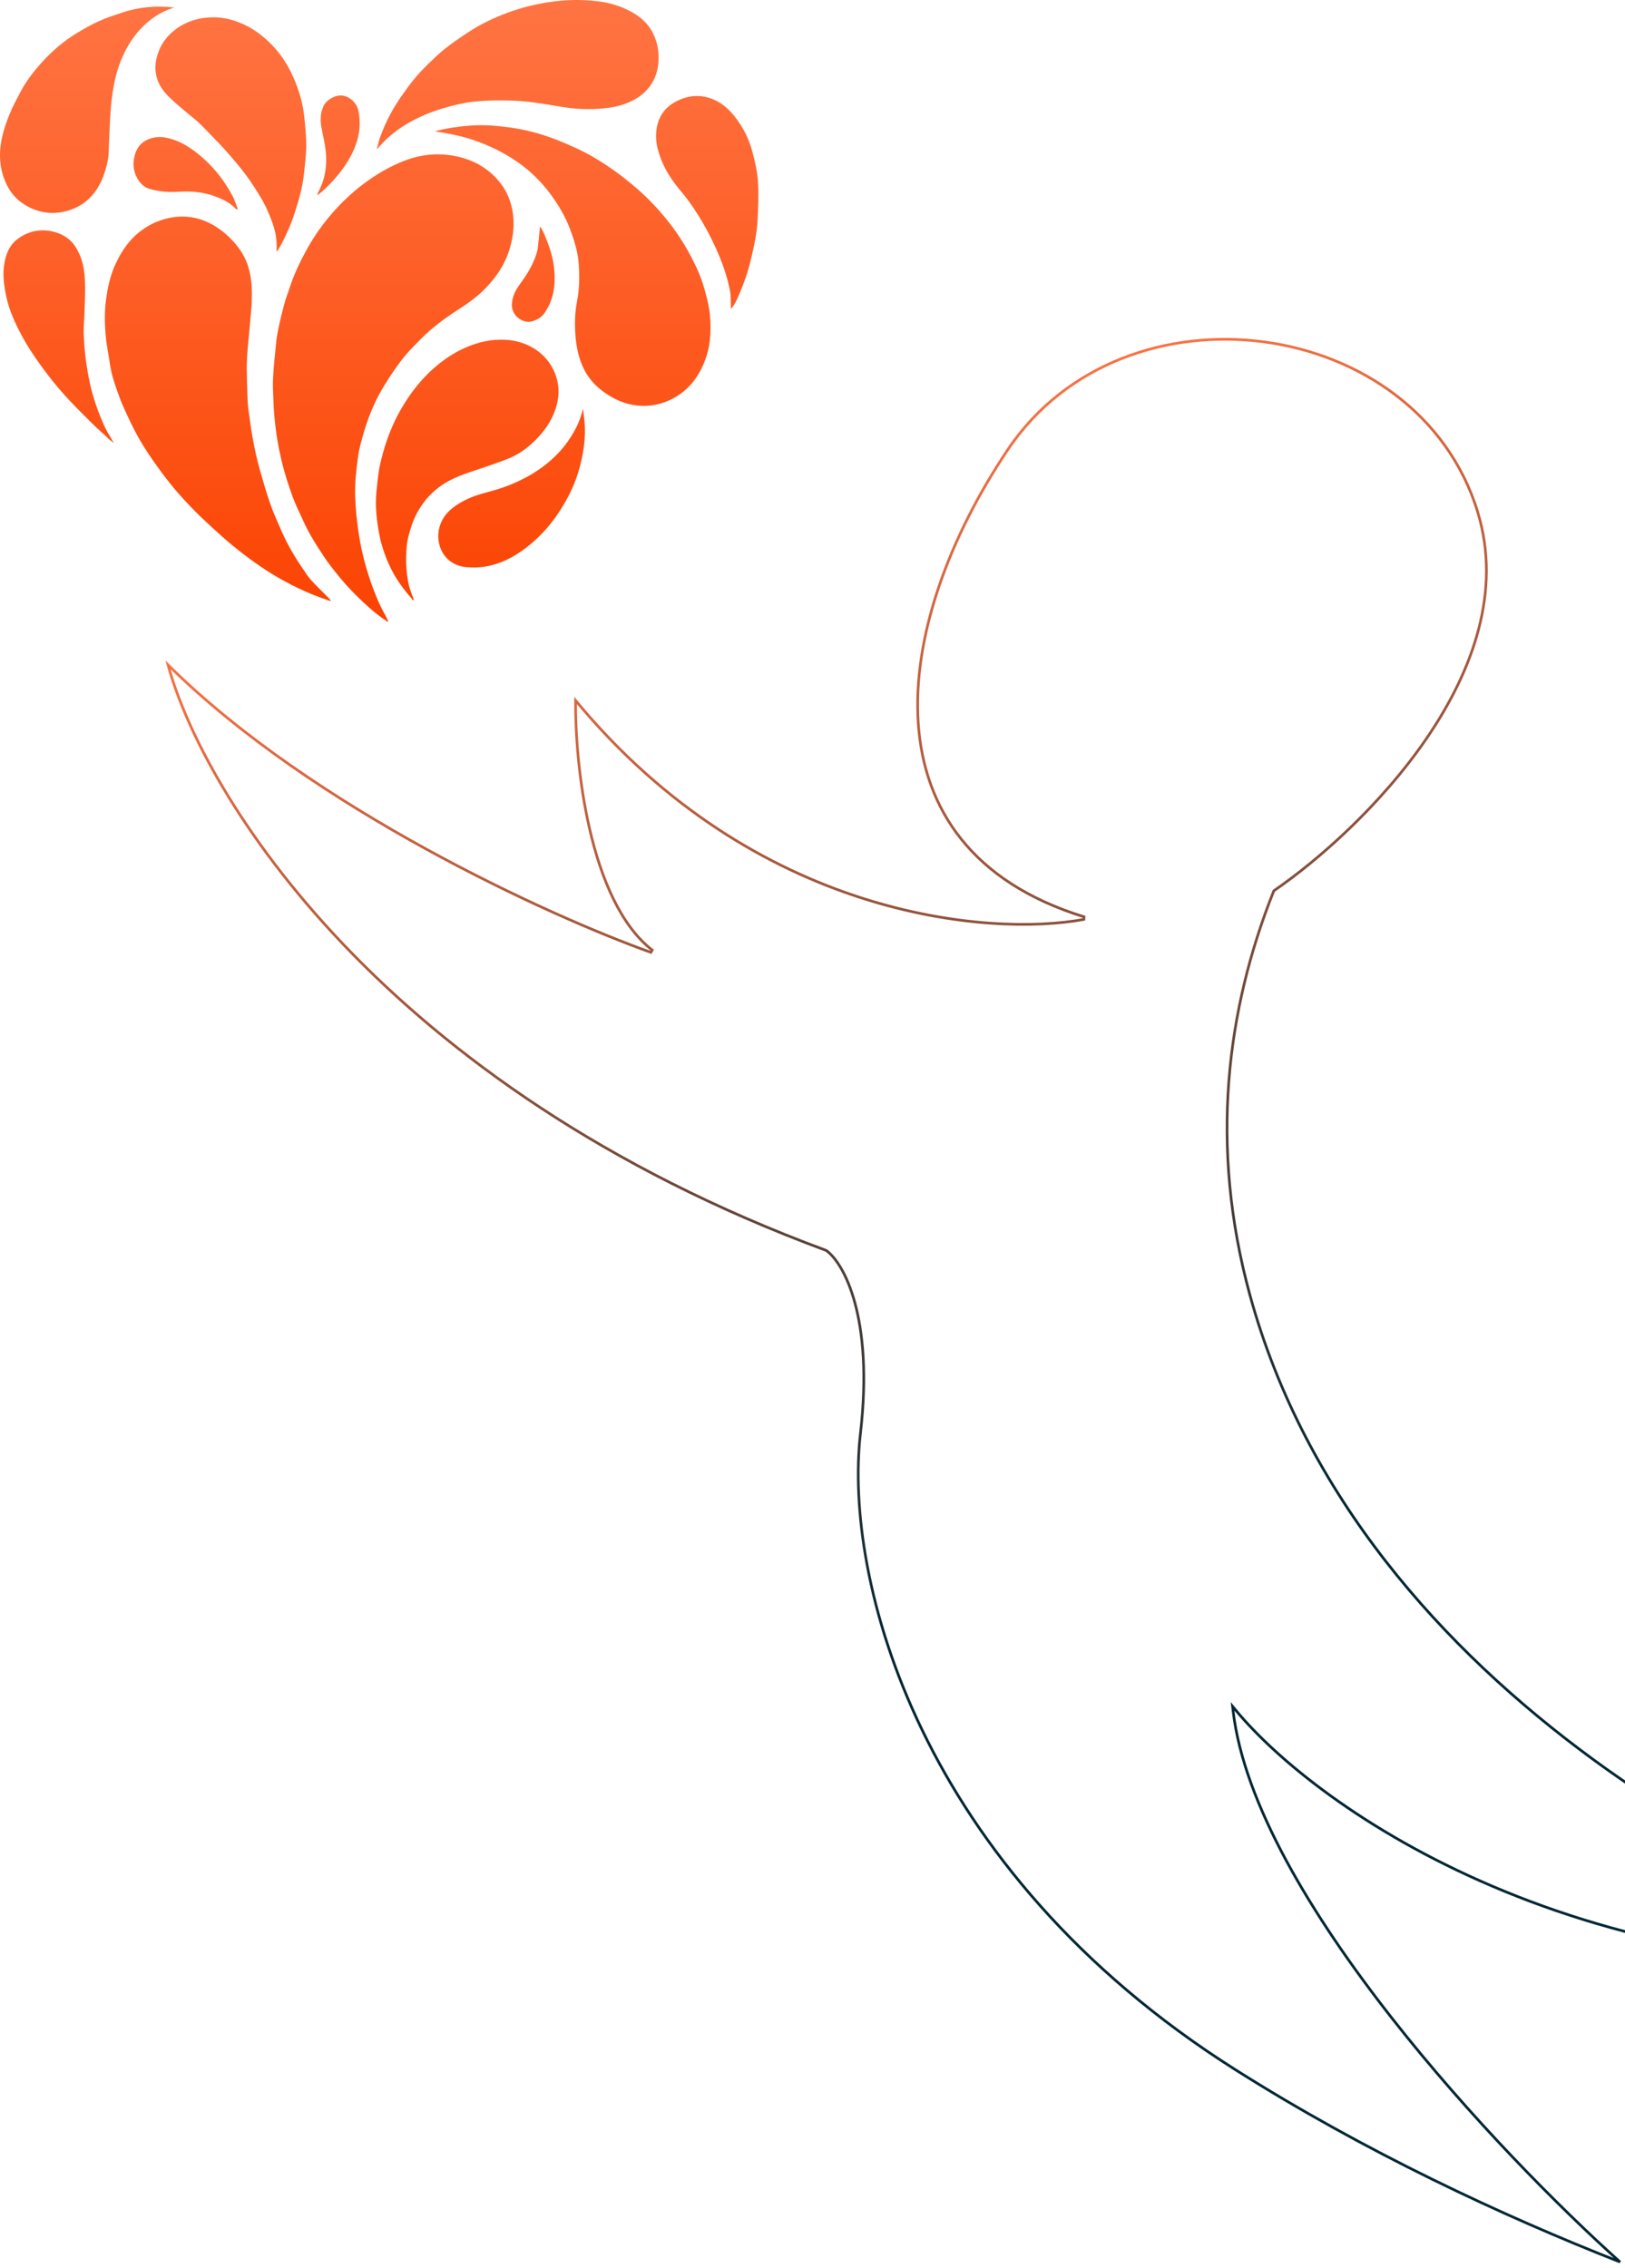 <svg width="609" height="850" viewBox="0 0 609 850" fill="none" xmlns="http://www.w3.org/2000/svg">
    <path d="M243.94 356.896C206.126 343.382 117.419 303.052 62.966 249.171C76.232 297.784 143.003 407.016 309.584 468.578L309.648 468.602L309.704 468.642C312.975 471.006 317.414 477.258 320.411 488.316C323.414 499.393 324.983 515.341 322.466 537.173C316.209 591.433 343.745 700.158 462.889 775.551C511.584 806.364 563.009 830.325 607.145 847.661C584.318 827.182 550.747 793.403 521.598 756.226C491.569 717.928 466.161 675.935 462.125 641.132L461.93 639.45L463.008 640.756C493.701 677.953 593.924 748.635 749.904 734.887C711.049 724.145 651.819 699.449 596.92 659.237C540.74 618.088 489.054 560.66 468.419 485.268C453.117 429.362 459.71 378.203 477.334 333.963L477.39 333.822L477.515 333.736C493.993 322.418 517.59 301.73 534.804 276.472C552.022 251.208 562.797 221.461 553.819 191.969C542.585 155.067 509.5 132.893 473.701 128.118C437.903 123.342 399.492 135.978 377.641 168.587C355.698 201.333 341.944 238.659 344.131 270.994C345.224 287.152 350.297 302.055 360.309 314.533C370.321 327.011 385.299 337.096 406.257 343.571L406.201 344.54C370.623 351.14 283.039 343.849 215.707 262.501C215.608 274.49 216.864 292.835 220.954 310.583C225.209 329.044 232.503 346.737 244.416 356.03L243.94 356.896Z" stroke="url(#paint0_linear_104_619)"/>
    <path d="M145.568 232.927C145.068 231.94 144.63 230.953 144.129 230.028C142.377 227.007 141.063 223.738 139.811 220.47C137.433 214.056 135.619 207.396 134.555 200.674C133.804 195.925 133.303 191.115 133.116 186.305C132.928 181.186 133.491 176.191 134.179 171.196C134.68 167.743 135.619 164.474 136.62 161.144C138.435 155.162 140.875 149.489 144.192 144.185C146.132 141.04 148.197 137.956 150.449 134.996C152.201 132.715 154.141 130.618 156.206 128.583C158.334 126.424 160.462 124.266 162.84 122.416C165.405 120.319 168.096 118.346 170.912 116.557C174.792 114.091 178.546 111.501 181.738 108.232C185.868 104.039 189.122 99.29 190.874 93.678C192.689 87.82 193.127 81.899 191.312 75.918C190.436 73.019 189.059 70.491 187.182 68.147C182.676 62.659 176.732 59.514 169.786 58.342C163.653 57.293 157.708 57.91 151.826 60.13C146.006 62.35 140.812 65.434 135.931 69.134C131.864 72.217 128.172 75.733 124.793 79.556C121.163 83.688 117.972 88.128 115.281 92.938C112.528 97.872 110.087 102.929 108.398 108.294C107.772 110.267 106.958 112.179 106.458 114.214C105.206 119.209 103.83 124.204 103.392 129.385C103.016 133.516 102.515 137.71 102.328 141.842C102.203 144.37 102.328 146.96 102.453 149.489C102.515 151.832 102.641 154.237 102.891 156.581C103.392 162.192 104.33 167.681 105.644 173.17C106.771 177.671 108.147 182.05 109.774 186.428C110.838 189.327 112.277 192.102 113.529 194.939C115.782 199.996 118.785 204.682 121.852 209.246C123.041 211.034 124.417 212.761 125.794 214.488C128.485 217.941 131.426 221.148 134.555 224.17C137.684 227.192 140.938 230.152 144.63 232.557C144.817 232.68 144.943 232.803 145.068 232.927C145.193 232.927 145.381 232.927 145.568 232.927Z" fill="url(#paint1_linear_104_619)"/>
    <path d="M124.103 225.268C123.728 224.837 123.602 224.59 123.415 224.343C121.287 222.185 119.034 220.026 116.969 217.806C115.968 216.758 115.092 215.525 114.279 214.291C110.837 209.358 107.771 204.239 105.393 198.751C103.953 195.421 102.452 192.152 101.263 188.76C99.761 184.443 98.509 180.003 97.258 175.625C95.255 168.41 94.066 161.009 93.127 153.609C92.815 151.389 92.752 149.169 92.689 147.01C92.564 144.544 92.564 142.077 92.502 139.61C92.377 135.787 92.689 131.963 93.065 128.14C93.44 123.638 93.941 119.136 94.254 114.634C94.567 109.639 94.504 104.705 93.002 99.834C92.001 96.688 90.374 93.913 88.247 91.385C85.806 88.548 82.99 86.081 79.736 84.231C75.356 81.765 70.537 80.716 65.469 81.333C60.713 81.95 56.395 83.738 52.64 86.636C50.262 88.425 48.26 90.645 46.57 93.112C45.069 95.27 43.88 97.614 42.816 100.019C41.189 103.904 40.313 108.036 39.749 112.167C39.186 116.484 39.186 120.863 39.562 125.118C39.875 129.003 40.688 132.888 41.251 136.773C41.815 140.473 43.004 143.927 44.255 147.442C45.444 150.834 46.946 154.102 48.51 157.371C49.824 160.146 51.201 162.859 52.766 165.511C54.705 168.78 56.833 171.925 59.086 175.008C61.088 177.845 63.216 180.558 65.406 183.21C67.909 186.17 70.537 189.007 73.228 191.72C75.356 193.879 77.609 195.914 79.799 197.949C82.114 200.107 84.492 202.204 86.932 204.239C91.501 208.001 96.256 211.516 101.263 214.661C108.021 218.855 115.092 222.308 122.664 224.837C122.977 225.022 123.352 225.083 124.103 225.268Z" fill="url(#paint2_linear_104_619)"/>
    <path d="M163.026 49.214C168.532 50.077 173.914 51.126 179.045 53.037C182.55 54.333 185.929 55.874 189.183 57.724C192.499 59.574 195.566 61.733 198.444 64.2C202.074 67.406 205.203 70.983 207.893 74.992C210.459 78.753 212.587 82.762 214.088 87.079C215.465 90.964 216.654 94.972 216.904 99.104C217.217 103.668 217.155 108.231 216.279 112.795C215.528 116.68 215.34 120.627 215.59 124.573C215.778 128.397 216.404 132.22 217.781 135.859C219.282 139.991 221.848 143.444 225.29 146.158C228.794 148.871 232.674 150.906 237.054 151.708C241.747 152.571 246.253 152.016 250.633 150.104C256.265 147.576 260.27 143.444 262.898 138.079C264.901 134.07 266.027 129.754 266.215 125.128C266.34 122.045 266.278 118.9 265.777 115.878C265.339 113.103 264.588 110.39 263.837 107.738C262.648 103.483 260.771 99.536 258.706 95.651C256.203 90.964 253.324 86.585 250.008 82.454C246.503 78.137 242.749 74.128 238.493 70.49C234.989 67.468 231.36 64.631 227.542 62.103C223.913 59.698 220.221 57.478 216.279 55.689C213.212 54.271 210.084 52.914 206.892 51.742C201.949 49.954 196.942 48.597 191.686 47.857C186.555 47.117 181.486 46.685 176.292 47.056C172.037 47.364 167.782 47.98 163.589 49.029C163.464 49.029 163.276 49.091 163.026 49.214Z" fill="url(#paint3_linear_104_619)"/>
    <path d="M141.311 55.872C142 55.132 142.626 54.331 143.376 53.591C146.881 49.952 150.948 47.054 155.516 44.772C158.645 43.169 161.837 41.873 165.216 40.825C169.596 39.53 174.102 38.358 178.67 37.988C182.862 37.618 187.055 37.557 191.248 37.68C197.693 37.803 204.013 38.975 210.396 40.023C215.528 40.887 220.721 41.133 225.915 40.64C228.669 40.393 231.36 39.962 233.925 39.037C238.618 37.372 242.436 34.72 244.814 30.341C245.94 28.183 246.566 25.84 246.753 23.434C247.066 19.179 246.315 15.109 244.125 11.347C242.248 8.141 239.432 5.92 236.178 4.194C232.236 2.097 228.043 0.925 223.663 0.432C215.09 -0.555 206.642 0.185 198.256 2.282C192.875 3.639 187.681 5.55 182.737 7.956C180.234 9.189 177.794 10.546 175.478 12.087C172.537 13.999 169.596 16.034 166.843 18.193C164.465 20.043 162.337 22.201 160.147 24.298C158.645 25.778 157.143 27.32 155.767 28.985C154.14 30.896 152.638 32.931 151.199 34.967C147.632 39.9 144.753 45.142 142.688 50.816C142.062 52.419 141.687 54.084 141.249 55.749C141.186 55.811 141.249 55.872 141.311 55.872Z" fill="url(#paint4_linear_104_619)"/>
    <path d="M155.073 224.651C154.635 223.479 154.134 222.307 153.759 221.074C152.883 218.484 152.57 215.832 152.319 213.119C152.069 210.035 152.194 207.013 152.507 203.991C152.758 201.956 153.321 199.921 153.946 197.948C154.948 194.618 156.45 191.534 158.515 188.698C161.956 183.949 166.524 180.619 171.969 178.461C175.41 177.042 179.04 175.994 182.544 174.76C185.423 173.712 188.426 172.787 191.242 171.554C195.81 169.519 199.565 166.435 202.819 162.612C206.01 158.85 208.263 154.595 209.077 149.723C209.702 145.961 209.139 142.322 207.512 138.807C205.572 134.737 202.569 131.777 198.626 129.742C195.81 128.324 192.744 127.522 189.553 127.337C184.296 127.029 179.29 128.139 174.534 130.235C171.155 131.715 168.026 133.627 165.085 135.909C162.582 137.882 160.204 140.041 158.139 142.384C155.761 145.036 153.634 147.873 151.756 150.894C149.065 155.15 146.875 159.713 145.186 164.462C143.997 167.792 143.058 171.245 142.307 174.699C141.681 177.659 141.494 180.742 141.118 183.764C140.492 189.623 141.181 195.358 142.307 201.093C142.62 202.758 143.121 204.362 143.621 205.965C144.81 209.665 146.375 213.119 148.377 216.449C150.004 219.1 151.881 221.567 153.946 223.911C154.259 224.219 154.447 224.651 154.697 225.021C154.76 224.897 154.948 224.774 155.073 224.651Z" fill="url(#paint5_linear_104_619)"/>
    <path d="M103.889 94.171C104.453 93.185 105.078 92.26 105.579 91.273C107.456 87.696 109.083 83.996 110.335 80.111C111.962 75.116 113.464 70.059 113.964 64.755C114.277 61.364 114.778 58.033 114.778 54.642C114.778 51.003 114.402 47.365 114.027 43.788C113.526 38.731 112.087 33.921 110.084 29.296C107.394 23.067 103.514 17.702 98.195 13.447C95.379 11.165 92.313 9.377 88.933 8.143C86.055 7.095 83.051 6.478 79.985 6.478C75.041 6.478 70.411 7.773 66.343 10.61C63.59 12.583 61.337 15.05 59.96 18.072C57.958 22.574 57.457 27.199 59.835 31.762C60.649 33.366 61.838 34.846 63.152 36.141C64.967 37.991 67.032 39.656 69.034 41.383C70.849 42.986 72.851 44.405 74.603 46.07C76.793 48.166 78.796 50.386 80.924 52.545C83.99 55.567 86.743 58.897 89.497 62.165C92.626 65.989 95.379 69.997 97.819 74.191C99.822 77.582 101.386 81.221 102.575 84.983C103.514 87.943 103.827 90.965 103.639 93.987C103.702 94.11 103.827 94.11 103.889 94.171Z" fill="url(#paint6_linear_104_619)"/>
    <path d="M65.283 2.84C58.587 2.038 52.079 2.593 45.696 4.751C42.755 5.738 39.814 6.663 36.998 7.958C34.307 9.191 31.679 10.672 29.113 12.213C24.107 15.173 19.727 18.935 15.847 23.19C12.656 26.706 9.714 30.467 7.524 34.722C6.085 37.498 4.583 40.211 3.457 43.109C1.392 48.228 -0.173 53.532 0.015 59.143C0.14 62.535 0.891 65.742 2.33 68.825C4.27 73.019 7.399 76.041 11.529 77.953C16.097 80.049 20.853 80.358 25.672 78.877C32.805 76.657 36.935 71.539 39.188 64.755C40.064 62.103 40.69 59.328 40.753 56.492C40.815 53.963 40.94 51.373 41.066 48.845C41.378 41.198 41.816 33.612 44.069 26.212C44.82 23.745 45.821 21.402 46.948 19.12C48.387 16.283 50.139 13.693 52.267 11.288C55.709 7.526 59.713 4.628 64.657 3.025C64.907 2.963 65.095 2.901 65.283 2.84Z" fill="url(#paint7_linear_104_619)"/>
    <path d="M273.91 115.813C275.35 114.148 276.226 112.236 277.039 110.263C278.791 106.193 280.293 101.999 281.295 97.683C282.546 92.626 283.672 87.507 283.923 82.265C284.111 77.825 284.361 73.323 284.111 68.821C283.923 64.69 282.984 60.681 281.92 56.673C280.669 52.109 278.604 47.916 275.725 44.154C273.535 41.255 270.907 38.789 267.465 37.309C263.085 35.459 258.829 35.582 254.574 37.432C248.817 39.96 246.064 44.401 245.876 50.567C245.813 53.281 246.377 55.809 247.253 58.338C248.942 63.333 251.758 67.588 255.137 71.597C257.453 74.31 259.518 77.208 261.395 80.23C264.023 84.3 266.276 88.617 268.279 92.996C270.656 98.237 272.596 103.664 273.66 109.4C273.785 110.14 273.848 110.941 273.848 111.743C273.91 113.161 273.91 114.456 273.91 115.813Z" fill="url(#paint8_linear_104_619)"/>
    <path d="M42.686 166.019C41.497 163.922 40.371 162.257 39.495 160.469C38.306 157.879 37.18 155.227 36.241 152.513C35.302 149.8 34.426 146.963 33.8 144.126C33.05 140.796 32.486 137.343 32.048 133.951C31.673 130.868 31.485 127.784 31.36 124.701C31.297 122.666 31.548 120.569 31.61 118.534C31.735 114.34 31.986 110.147 31.86 106.015C31.735 102.438 31.36 98.861 29.858 95.47C29.107 93.805 28.294 92.201 27.042 90.844C24.914 88.563 22.286 87.268 19.283 86.651C14.589 85.726 10.271 86.774 6.454 89.673C3.701 91.769 2.449 94.73 1.761 97.998C0.822 102.5 1.448 106.878 2.387 111.257C3.388 115.882 5.265 120.261 7.456 124.454C9.708 128.833 12.336 132.903 15.215 136.85C18.156 140.92 21.222 144.805 24.602 148.505C27.355 151.527 30.233 154.425 33.175 157.324C35.365 159.544 37.68 161.64 39.995 163.737C40.746 164.601 41.623 165.217 42.686 166.019Z" fill="url(#paint9_linear_104_619)"/>
    <path d="M218.467 153.122C217.529 157.624 215.464 161.571 212.898 165.271C210.457 168.786 207.516 171.746 204.2 174.336C201.321 176.556 198.192 178.468 194.813 180.072C190.996 181.922 187.116 183.278 183.049 184.327C179.983 185.128 176.979 186.053 174.225 187.472C169.845 189.692 166.09 192.59 164.714 197.524C162.962 203.629 166.09 211.584 174.538 212.509C179.232 213.003 183.862 212.324 188.305 210.474C193.249 208.439 197.379 205.356 201.196 201.841C205.201 198.079 208.518 193.762 211.271 189.075C213.649 185.128 215.526 180.935 216.84 176.556C218.655 170.39 219.656 164.099 219.031 157.624C218.905 156.144 218.655 154.664 218.467 153.122Z" fill="url(#paint10_linear_104_619)"/>
    <path d="M89.119 78.386C88.556 76.906 88.118 75.426 87.43 74.007C83.8 66.915 78.794 60.934 72.286 56.185C69.345 54.088 66.154 52.423 62.587 51.683C60.709 51.251 58.832 51.251 56.955 51.745C52.762 52.855 50.885 55.692 50.197 59.515C49.696 62.413 50.322 65.127 51.886 67.532C52.95 69.135 54.389 70.369 56.329 70.862C59.896 71.849 63.526 72.096 67.155 71.849C71.786 71.54 76.229 71.972 80.546 73.576C83.425 74.624 86.178 75.919 88.306 78.201C88.431 78.324 88.619 78.386 88.806 78.509C88.932 78.509 89.057 78.448 89.119 78.386Z" fill="url(#paint11_linear_104_619)"/>
    <path d="M118.966 73.195C122.533 70.358 125.411 67.275 127.977 63.883C130.48 60.614 132.482 57.037 133.734 53.091C134.923 49.267 135.111 45.32 134.297 41.435C133.734 38.722 131.231 36.193 128.352 35.823C125.474 35.453 122.22 37.673 121.344 39.523C119.967 42.36 119.967 45.197 120.53 48.157C121.093 50.994 121.782 53.831 122.095 56.729C122.595 61.786 121.969 66.719 119.592 71.345C119.404 71.715 119.216 72.146 119.028 72.578C118.966 72.64 118.966 72.763 118.966 73.195Z" fill="url(#paint12_linear_104_619)"/>
    <path d="M202.381 84.918C202.068 87.755 201.88 90.53 201.505 93.305C201.317 94.477 200.879 95.649 200.441 96.821C199.064 100.397 196.999 103.543 194.747 106.626C193.245 108.661 192.118 110.943 191.868 113.533C191.555 116.555 193.307 119.206 196.186 120.255C197.375 120.687 198.564 120.687 199.69 120.317C201.567 119.761 203.069 118.775 204.196 117.11C207.45 112.361 208.201 107.058 207.763 101.507C207.387 96.512 205.76 91.825 203.758 87.262C203.445 86.522 203.007 85.844 202.631 85.165C202.569 85.042 202.444 84.918 202.381 84.918Z" fill="url(#paint13_linear_104_619)"/>
    <defs>
        <linearGradient id="paint0_linear_104_619" x1="407.366" y1="126.642" x2="618.5" y2="800.5" gradientUnits="userSpaceOnUse">
            <stop stop-color="#FF7443"/>
            <stop offset="0.634" stop-color="#012734"/>
        </linearGradient>
        <linearGradient id="paint1_linear_104_619" x1="142.108" y1="0" x2="142.108" y2="232.927" gradientUnits="userSpaceOnUse">
            <stop stop-color="#FF7443"/>
            <stop offset="1" stop-color="#FB4302"/>
        </linearGradient>
        <linearGradient id="paint2_linear_104_619" x1="142.108" y1="0" x2="142.108" y2="232.927" gradientUnits="userSpaceOnUse">
            <stop stop-color="#FF7443"/>
            <stop offset="1" stop-color="#FB4302"/>
        </linearGradient>
        <linearGradient id="paint3_linear_104_619" x1="142.108" y1="0" x2="142.108" y2="232.927" gradientUnits="userSpaceOnUse">
            <stop stop-color="#FF7443"/>
            <stop offset="1" stop-color="#FB4302"/>
        </linearGradient>
        <linearGradient id="paint4_linear_104_619" x1="142.108" y1="0" x2="142.108" y2="232.927" gradientUnits="userSpaceOnUse">
            <stop stop-color="#FF7443"/>
            <stop offset="1" stop-color="#FB4302"/>
        </linearGradient>
        <linearGradient id="paint5_linear_104_619" x1="142.108" y1="0" x2="142.108" y2="232.927" gradientUnits="userSpaceOnUse">
            <stop stop-color="#FF7443"/>
            <stop offset="1" stop-color="#FB4302"/>
        </linearGradient>
        <linearGradient id="paint6_linear_104_619" x1="142.108" y1="0" x2="142.108" y2="232.927" gradientUnits="userSpaceOnUse">
            <stop stop-color="#FF7443"/>
            <stop offset="1" stop-color="#FB4302"/>
        </linearGradient>
        <linearGradient id="paint7_linear_104_619" x1="142.108" y1="0" x2="142.108" y2="232.927" gradientUnits="userSpaceOnUse">
            <stop stop-color="#FF7443"/>
            <stop offset="1" stop-color="#FB4302"/>
        </linearGradient>
        <linearGradient id="paint8_linear_104_619" x1="142.108" y1="0" x2="142.108" y2="232.927" gradientUnits="userSpaceOnUse">
            <stop stop-color="#FF7443"/>
            <stop offset="1" stop-color="#FB4302"/>
        </linearGradient>
        <linearGradient id="paint9_linear_104_619" x1="142.108" y1="0" x2="142.108" y2="232.927" gradientUnits="userSpaceOnUse">
            <stop stop-color="#FF7443"/>
            <stop offset="1" stop-color="#FB4302"/>
        </linearGradient>
        <linearGradient id="paint10_linear_104_619" x1="142.108" y1="0" x2="142.108" y2="232.927" gradientUnits="userSpaceOnUse">
            <stop stop-color="#FF7443"/>
            <stop offset="1" stop-color="#FB4302"/>
        </linearGradient>
        <linearGradient id="paint11_linear_104_619" x1="142.108" y1="0" x2="142.108" y2="232.927" gradientUnits="userSpaceOnUse">
            <stop stop-color="#FF7443"/>
            <stop offset="1" stop-color="#FB4302"/>
        </linearGradient>
        <linearGradient id="paint12_linear_104_619" x1="142.108" y1="0" x2="142.108" y2="232.927" gradientUnits="userSpaceOnUse">
            <stop stop-color="#FF7443"/>
            <stop offset="1" stop-color="#FB4302"/>
        </linearGradient>
        <linearGradient id="paint13_linear_104_619" x1="142.108" y1="0" x2="142.108" y2="232.927" gradientUnits="userSpaceOnUse">
            <stop stop-color="#FF7443"/>
            <stop offset="1" stop-color="#FB4302"/>
        </linearGradient>
    </defs>
</svg>
